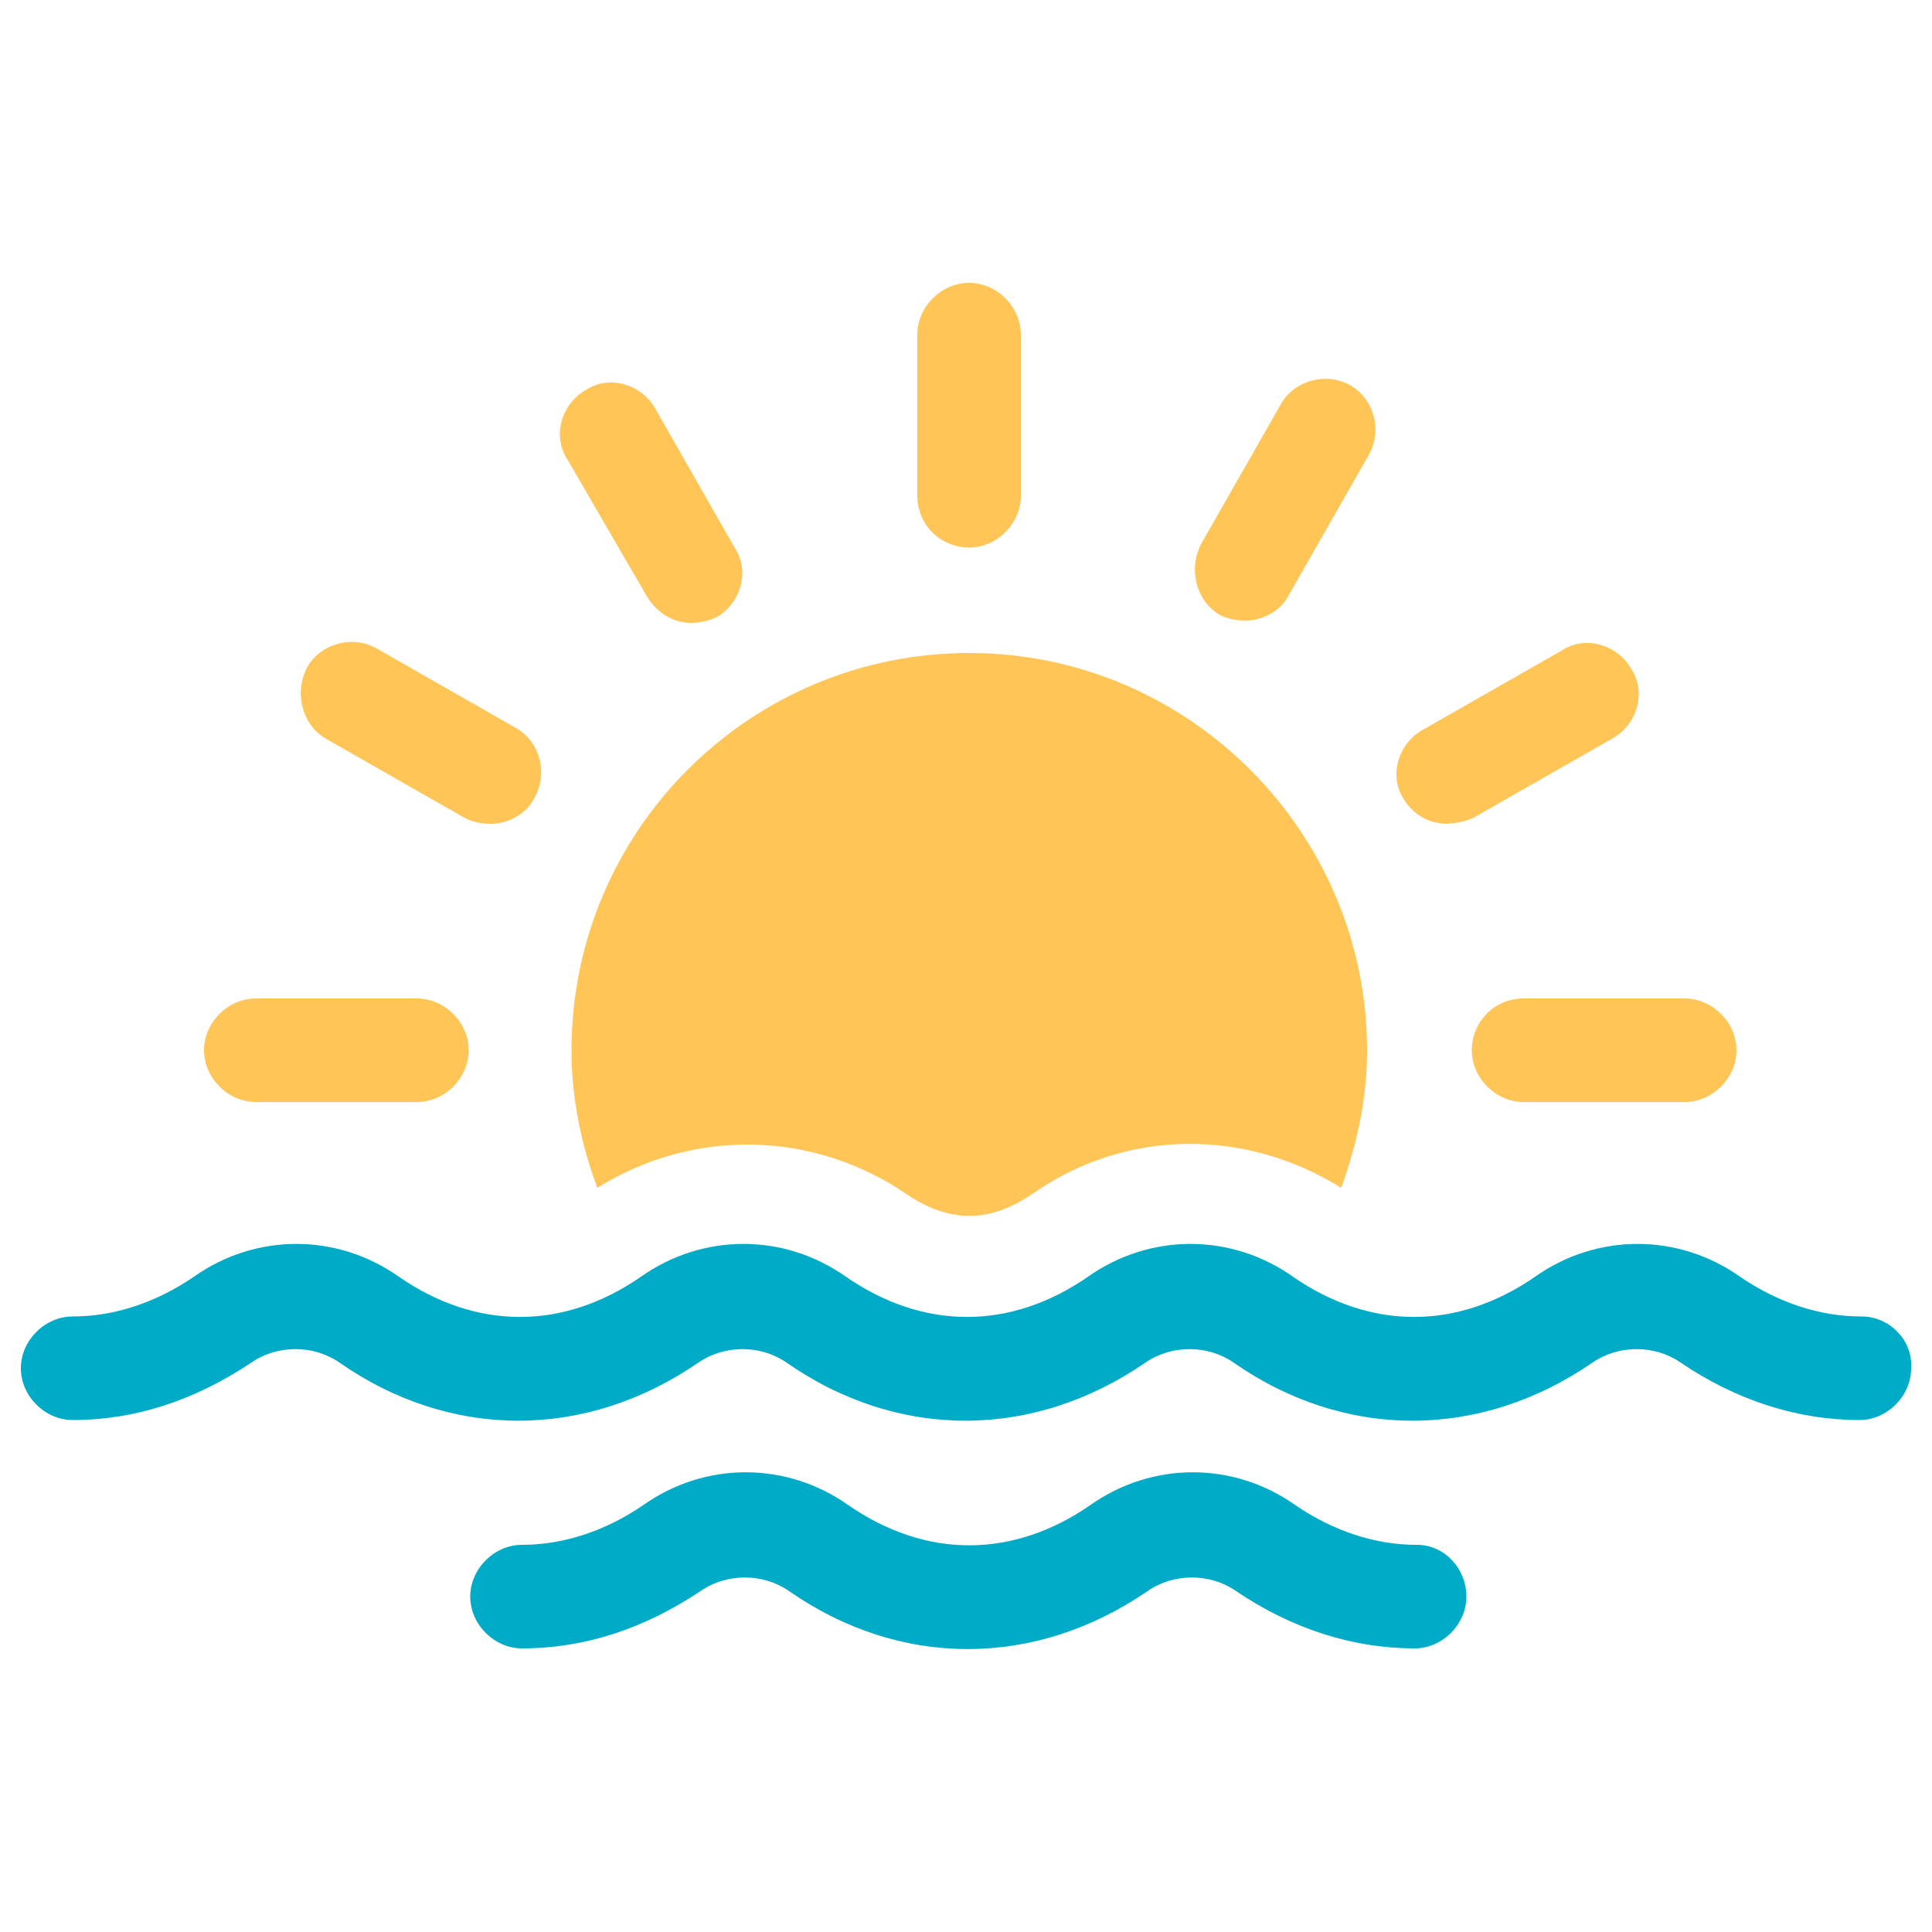 <?xml version="1.0" encoding="UTF-8"?>
<svg id="Layer_1" xmlns="http://www.w3.org/2000/svg" version="1.1" viewBox="0 0 50 50">
  <!-- Generator: Adobe Illustrator 29.6.1, SVG Export Plug-In . SVG Version: 2.1.1 Build 9)  -->
  <path d="M25.08,14.17c.72,0,1.34-.62,1.34-1.34v-4.17c0-.72-.62-1.34-1.34-1.34s-1.34.62-1.34,1.34v4.17c0,.77.62,1.34,1.34,1.34Z" fill="#ffc557"/>
  <path d="M16.75,15.45c.26.41.67.67,1.13.67.21,0,.46-.05.67-.15.62-.36.87-1.19.46-1.8l-2.06-3.61c-.36-.62-1.19-.87-1.8-.46-.62.36-.87,1.19-.46,1.8l2.06,3.55Z" fill="#ffc557"/>
  <path d="M8.42,19.11l3.61,2.06c.21.11.46.15.67.15.46,0,.93-.26,1.13-.67.36-.62.15-1.44-.46-1.8l-3.61-2.06c-.62-.36-1.44-.15-1.8.46-.36.67-.15,1.49.46,1.86Z" fill="#ffc557"/>
  <path d="M6.62,28.52h4.17c.72,0,1.34-.62,1.34-1.34s-.62-1.34-1.34-1.34h-4.17c-.72,0-1.34.62-1.34,1.34s.62,1.34,1.34,1.34Z" fill="#ffc557"/>
  <path d="M38.09,27.18c0,.72.62,1.34,1.34,1.34h4.17c.72,0,1.34-.62,1.34-1.34s-.62-1.34-1.34-1.34h-4.17c-.77,0-1.34.62-1.34,1.34Z" fill="#ffc557"/>
  <path d="M37.47,21.31c.21,0,.46-.05.67-.15l3.61-2.06c.62-.36.87-1.19.46-1.8-.36-.62-1.19-.87-1.8-.46l-3.61,2.06c-.62.36-.87,1.19-.46,1.8.26.41.67.62,1.13.62Z" fill="#ffc557"/>
  <path d="M31.56,15.91c.21.11.46.15.67.15.46,0,.93-.26,1.13-.67l2.06-3.61c.36-.62.15-1.44-.46-1.8-.62-.36-1.44-.15-1.8.46l-2.06,3.61c-.36.67-.15,1.49.46,1.86Z" fill="#ffc557"/>
  <path d="M25.08,16.9c-5.66,0-10.29,4.58-10.29,10.29,0,1.23.26,2.47.67,3.55,2.47-1.54,5.56-1.49,7.98.15,1.13.77,2.16.77,3.29,0,2.42-1.69,5.5-1.69,7.98-.15.41-1.13.67-2.31.67-3.55,0-5.66-4.63-10.29-10.29-10.29h-.01Z" fill="#ffc557"/>
  <path d="M48.17,34.07c-1.08,0-2.16-.36-3.14-1.03-1.6-1.13-3.7-1.13-5.3,0-2.01,1.39-4.26,1.39-6.27,0-1.6-1.13-3.7-1.13-5.3,0-2.01,1.39-4.26,1.39-6.27,0-1.6-1.13-3.7-1.13-5.3,0-2.01,1.39-4.26,1.39-6.27,0-1.6-1.13-3.7-1.13-5.3,0-.98.67-2.06,1.03-3.14,1.03-.72,0-1.34.62-1.34,1.34s.62,1.34,1.34,1.34c1.64,0,3.18-.52,4.63-1.49.67-.46,1.6-.46,2.27,0,2.88,2.01,6.38,2.01,9.3,0,.67-.46,1.6-.46,2.27,0,2.88,2.01,6.38,2.01,9.3,0,.67-.46,1.6-.46,2.27,0,2.88,2.01,6.38,2.01,9.3,0,.67-.46,1.6-.46,2.27,0,1.44.98,3.03,1.49,4.63,1.49.72,0,1.34-.62,1.34-1.34.05-.72-.56-1.34-1.28-1.34Z" fill="#00abc8"/>
  <path d="M36.66,39.98c-1.08,0-2.16-.36-3.14-1.03-1.6-1.13-3.7-1.13-5.3,0-2.01,1.39-4.26,1.39-6.27,0-1.6-1.13-3.7-1.13-5.3,0-.98.67-2.06,1.03-3.14,1.03-.72,0-1.34.62-1.34,1.34s.62,1.34,1.34,1.34c1.64,0,3.18-.52,4.63-1.49.67-.46,1.6-.46,2.27,0,2.88,2.01,6.38,2.01,9.3,0,.67-.46,1.6-.46,2.27,0,1.44.98,3.03,1.49,4.63,1.49.72,0,1.34-.62,1.34-1.34s-.56-1.34-1.28-1.34Z" fill="#00abc8"/>
</svg>